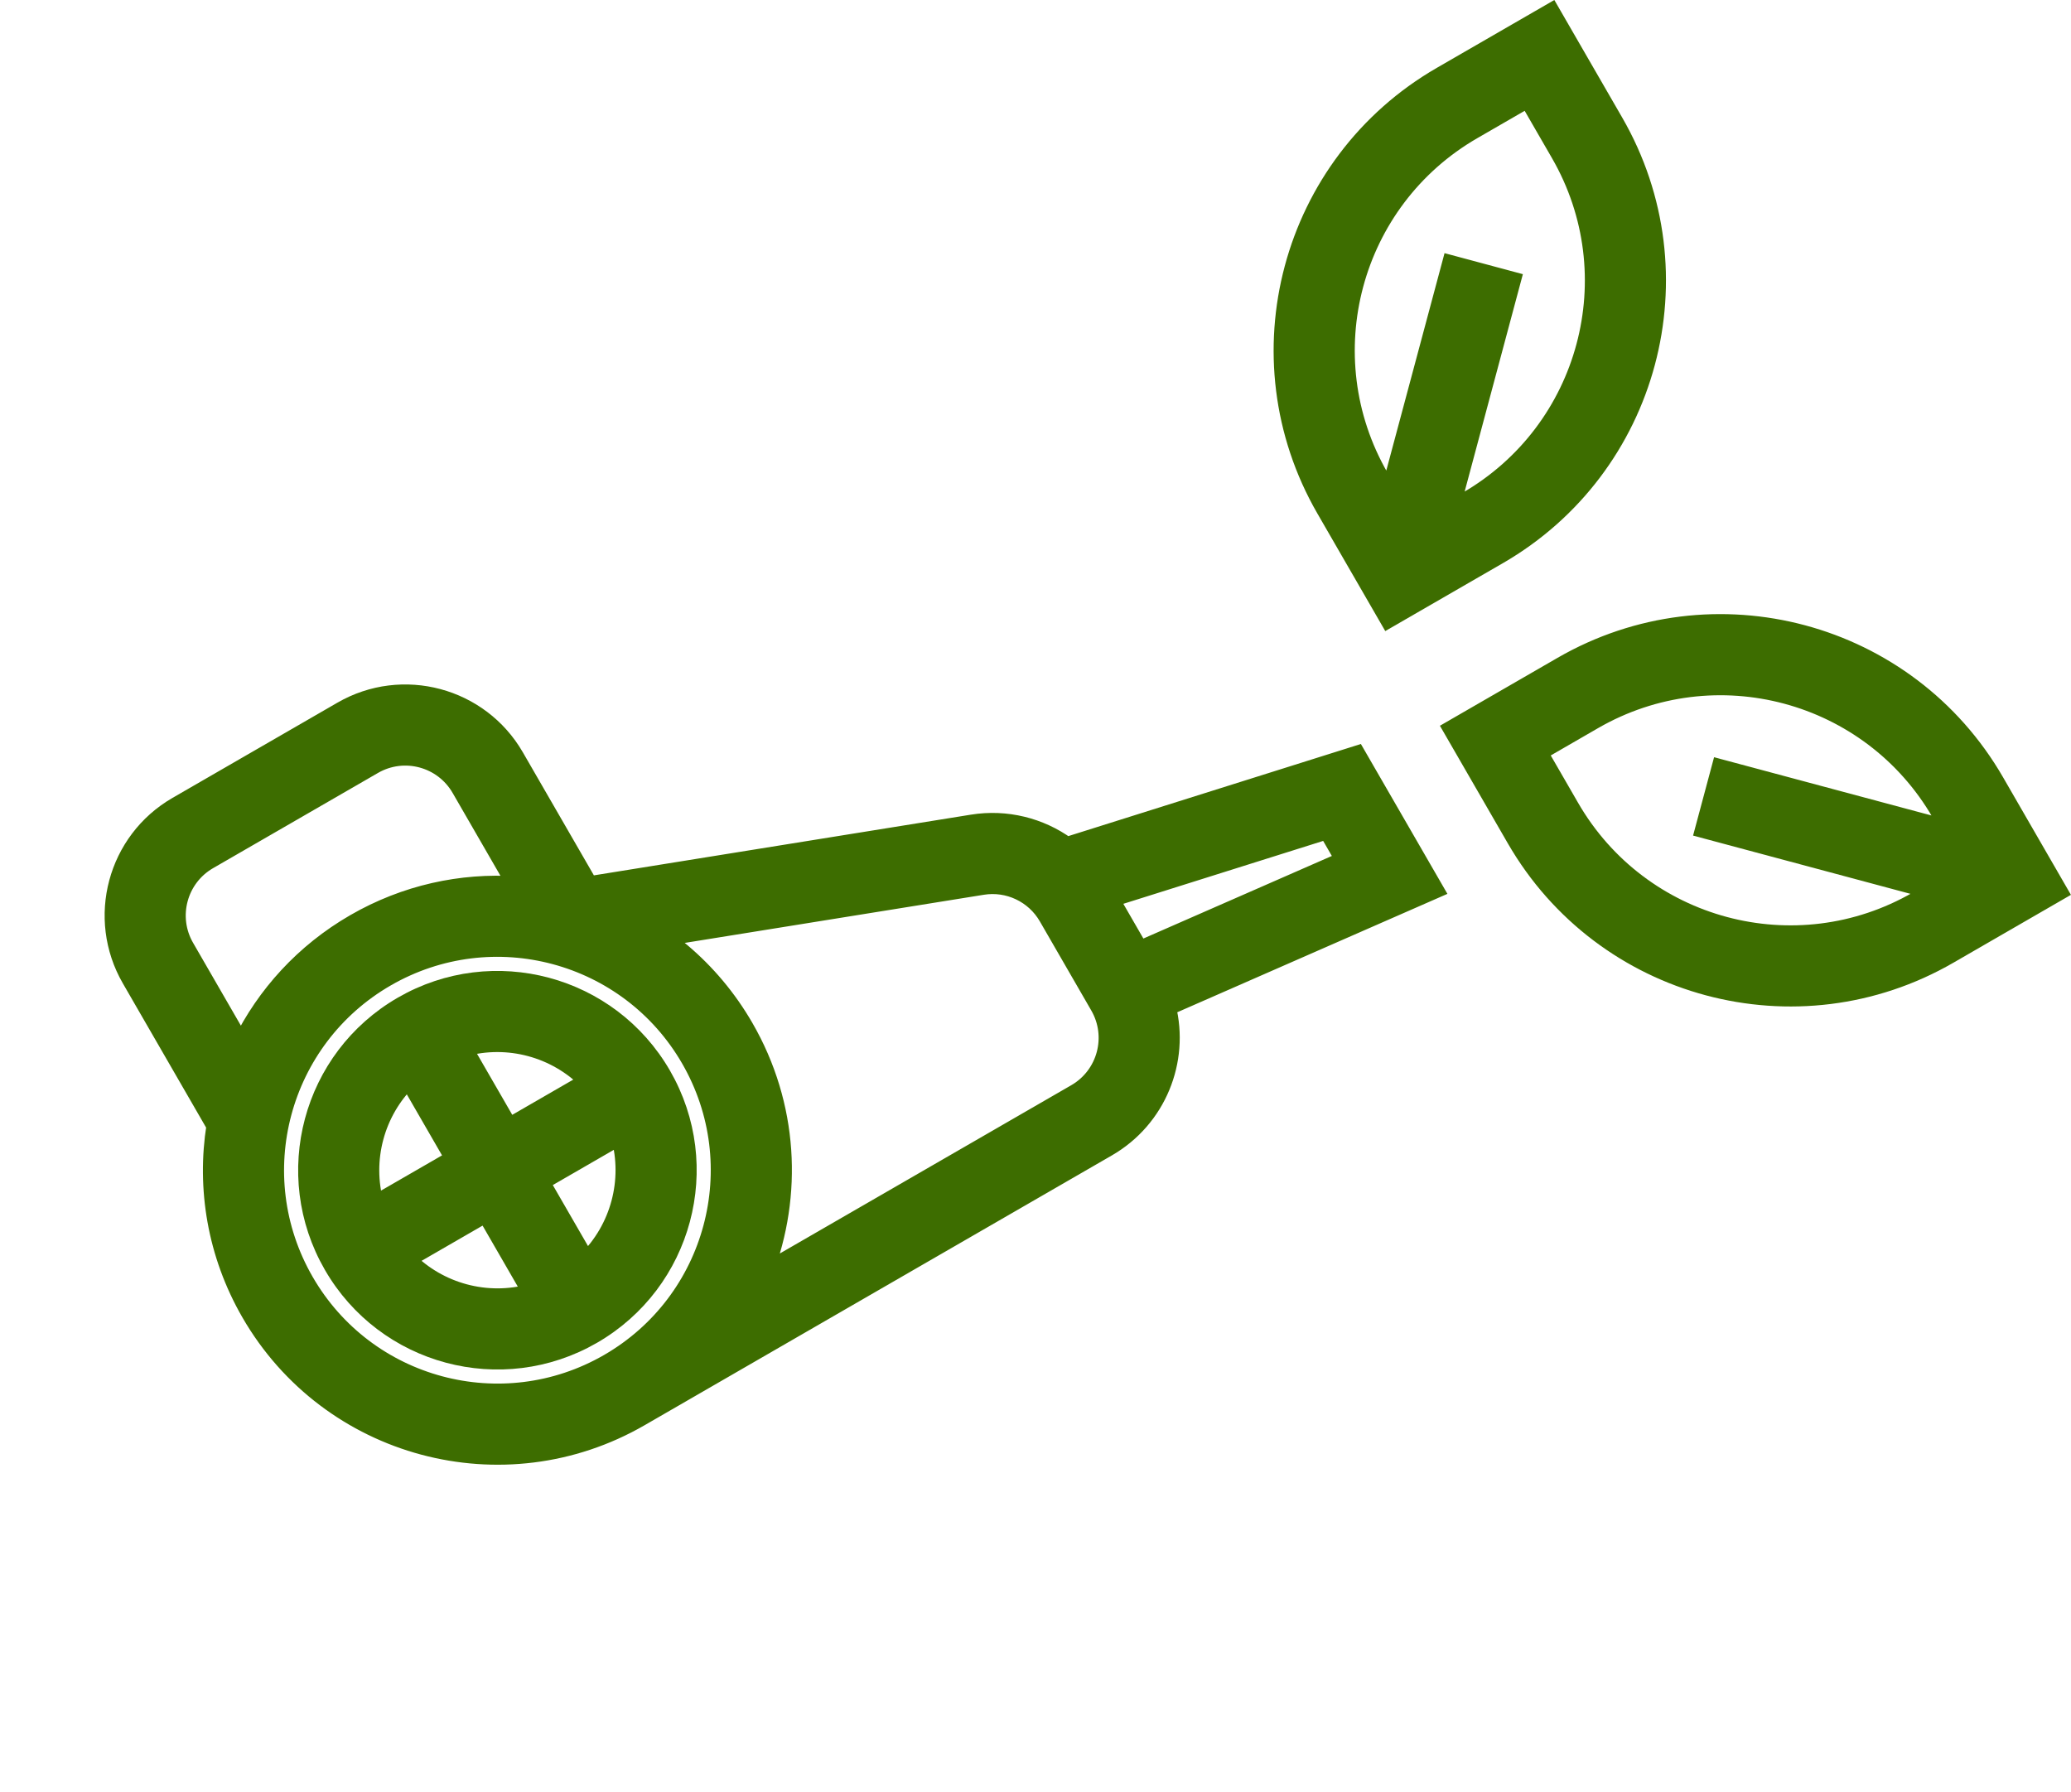 <svg xmlns="http://www.w3.org/2000/svg" xmlns:xlink="http://www.w3.org/1999/xlink" width="58.686" height="50.786" viewBox="13.762 20.284 58.686 50.786"><g transform="matrix(0.866,-0.5,0.5,0.866,14.103,45.806)"><path d="M 12.59 0 L 12.59 3.597 C 12.59 8.564 8.564 12.59 3.597 12.59 L 0 12.59 L 0 8.993 C 0 4.026 4.026 0 8.993 0 L 12.59 0 Z M 8.993 1.799 L 10.792 1.799 L 10.792 3.597 C 10.792 7.571 7.571 10.792 3.597 10.792 L 3.071 10.792 L 7.83 6.032 L 6.559 4.76 L 1.799 9.52 L 1.799 8.993 C 1.799 5.02 5.02 1.799 8.993 1.799 Z" transform="matrix(1,0,0,1,37.771,0)" fill="#3d6d00" fill-rule="evenodd" stroke="#3d6d00" stroke-width="0.5"/><path d="M 5.396 10.792 C 8.376 10.792 10.792 8.376 10.792 5.396 C 10.792 2.416 8.376 0 5.396 0 C 2.416 0 0 2.416 0 5.396 C 0 8.376 2.416 10.792 5.396 10.792 Z M 4.497 6.295 L 4.497 8.88 C 3.232 8.554 2.237 7.559 1.912 6.295 L 4.497 6.295 Z M 4.497 4.497 L 4.497 1.912 C 3.232 2.237 2.237 3.232 1.912 4.497 L 4.497 4.497 Z M 6.295 4.497 L 6.295 1.912 C 7.559 2.237 8.554 3.232 8.88 4.497 L 6.295 4.497 Z M 6.295 6.295 L 6.295 8.88 C 7.559 8.554 8.554 7.559 8.88 6.295 L 6.295 6.295 Z" transform="matrix(1,0,0,1,2.698,8.094)" fill="#3d6d00" fill-rule="evenodd" stroke="#3d6d00" stroke-width="0.5"/><path d="M 8.094 21.583 L 8.115 21.583 L 23.382 21.583 C 25.026 21.583 26.412 20.481 26.841 18.976 L 35.073 19.89 L 35.073 15.466 L 26.664 13.598 C 26.282 12.745 25.573 12.055 24.663 11.708 L 14.389 7.794 L 14.389 3.597 C 14.389 1.611 12.778 0 10.792 0 L 5.396 0 C 3.409 0 1.799 1.611 1.799 3.597 L 1.799 8.402 C 0.674 9.792 0 11.562 0 13.49 C 0 17.96 3.624 21.583 8.094 21.583 Z M 8.094 19.785 C 11.57 19.785 14.389 16.966 14.389 13.49 C 14.389 10.013 11.57 7.194 8.094 7.194 C 4.617 7.194 1.799 10.013 1.799 13.49 C 1.799 16.966 4.617 19.785 8.094 19.785 Z M 3.597 6.759 L 3.597 3.597 C 3.597 2.604 4.403 1.799 5.396 1.799 L 10.792 1.799 C 11.785 1.799 12.59 2.604 12.59 3.597 L 12.59 6.759 C 11.304 5.898 9.758 5.396 8.094 5.396 C 6.43 5.396 4.883 5.898 3.597 6.759 Z M 14.389 8.402 C 15.514 9.792 16.188 11.562 16.188 13.49 C 16.188 16.032 15.015 18.301 13.182 19.785 L 23.382 19.785 C 24.375 19.785 25.181 18.98 25.181 17.986 L 25.181 15.069 C 25.181 14.323 24.72 13.654 24.022 13.389 L 15.458 10.126 C 15.173 9.505 14.813 8.927 14.389 8.402 Z M 33.274 17.881 L 26.979 17.181 L 26.979 15.51 L 33.274 16.909 L 33.274 17.881 Z" transform="matrix(1,0,0,1,2.2737367544323206e-13,1.7763568394002505e-15)" fill="#3d6d00" fill-rule="evenodd" stroke="#3d6d00" stroke-width="0.5"/><path d="M 0 3.597 L 0 0 L 3.597 0 C 8.564 0 12.59 4.026 12.59 8.993 L 12.59 12.59 L 8.993 12.59 C 4.026 12.59 0 8.564 0 3.597 Z M 1.799 1.799 L 3.597 1.799 C 7.571 1.799 10.792 5.02 10.792 8.993 L 10.792 9.52 L 6.032 4.76 L 4.76 6.032 L 9.52 10.792 L 8.993 10.792 C 5.02 10.792 1.799 7.571 1.799 3.597 L 1.799 1.799 Z" transform="matrix(1,0,0,1,37.771,16.188)" fill="#3d6d00" fill-rule="evenodd" stroke="#3d6d00" stroke-width="0.5"/></g></svg>